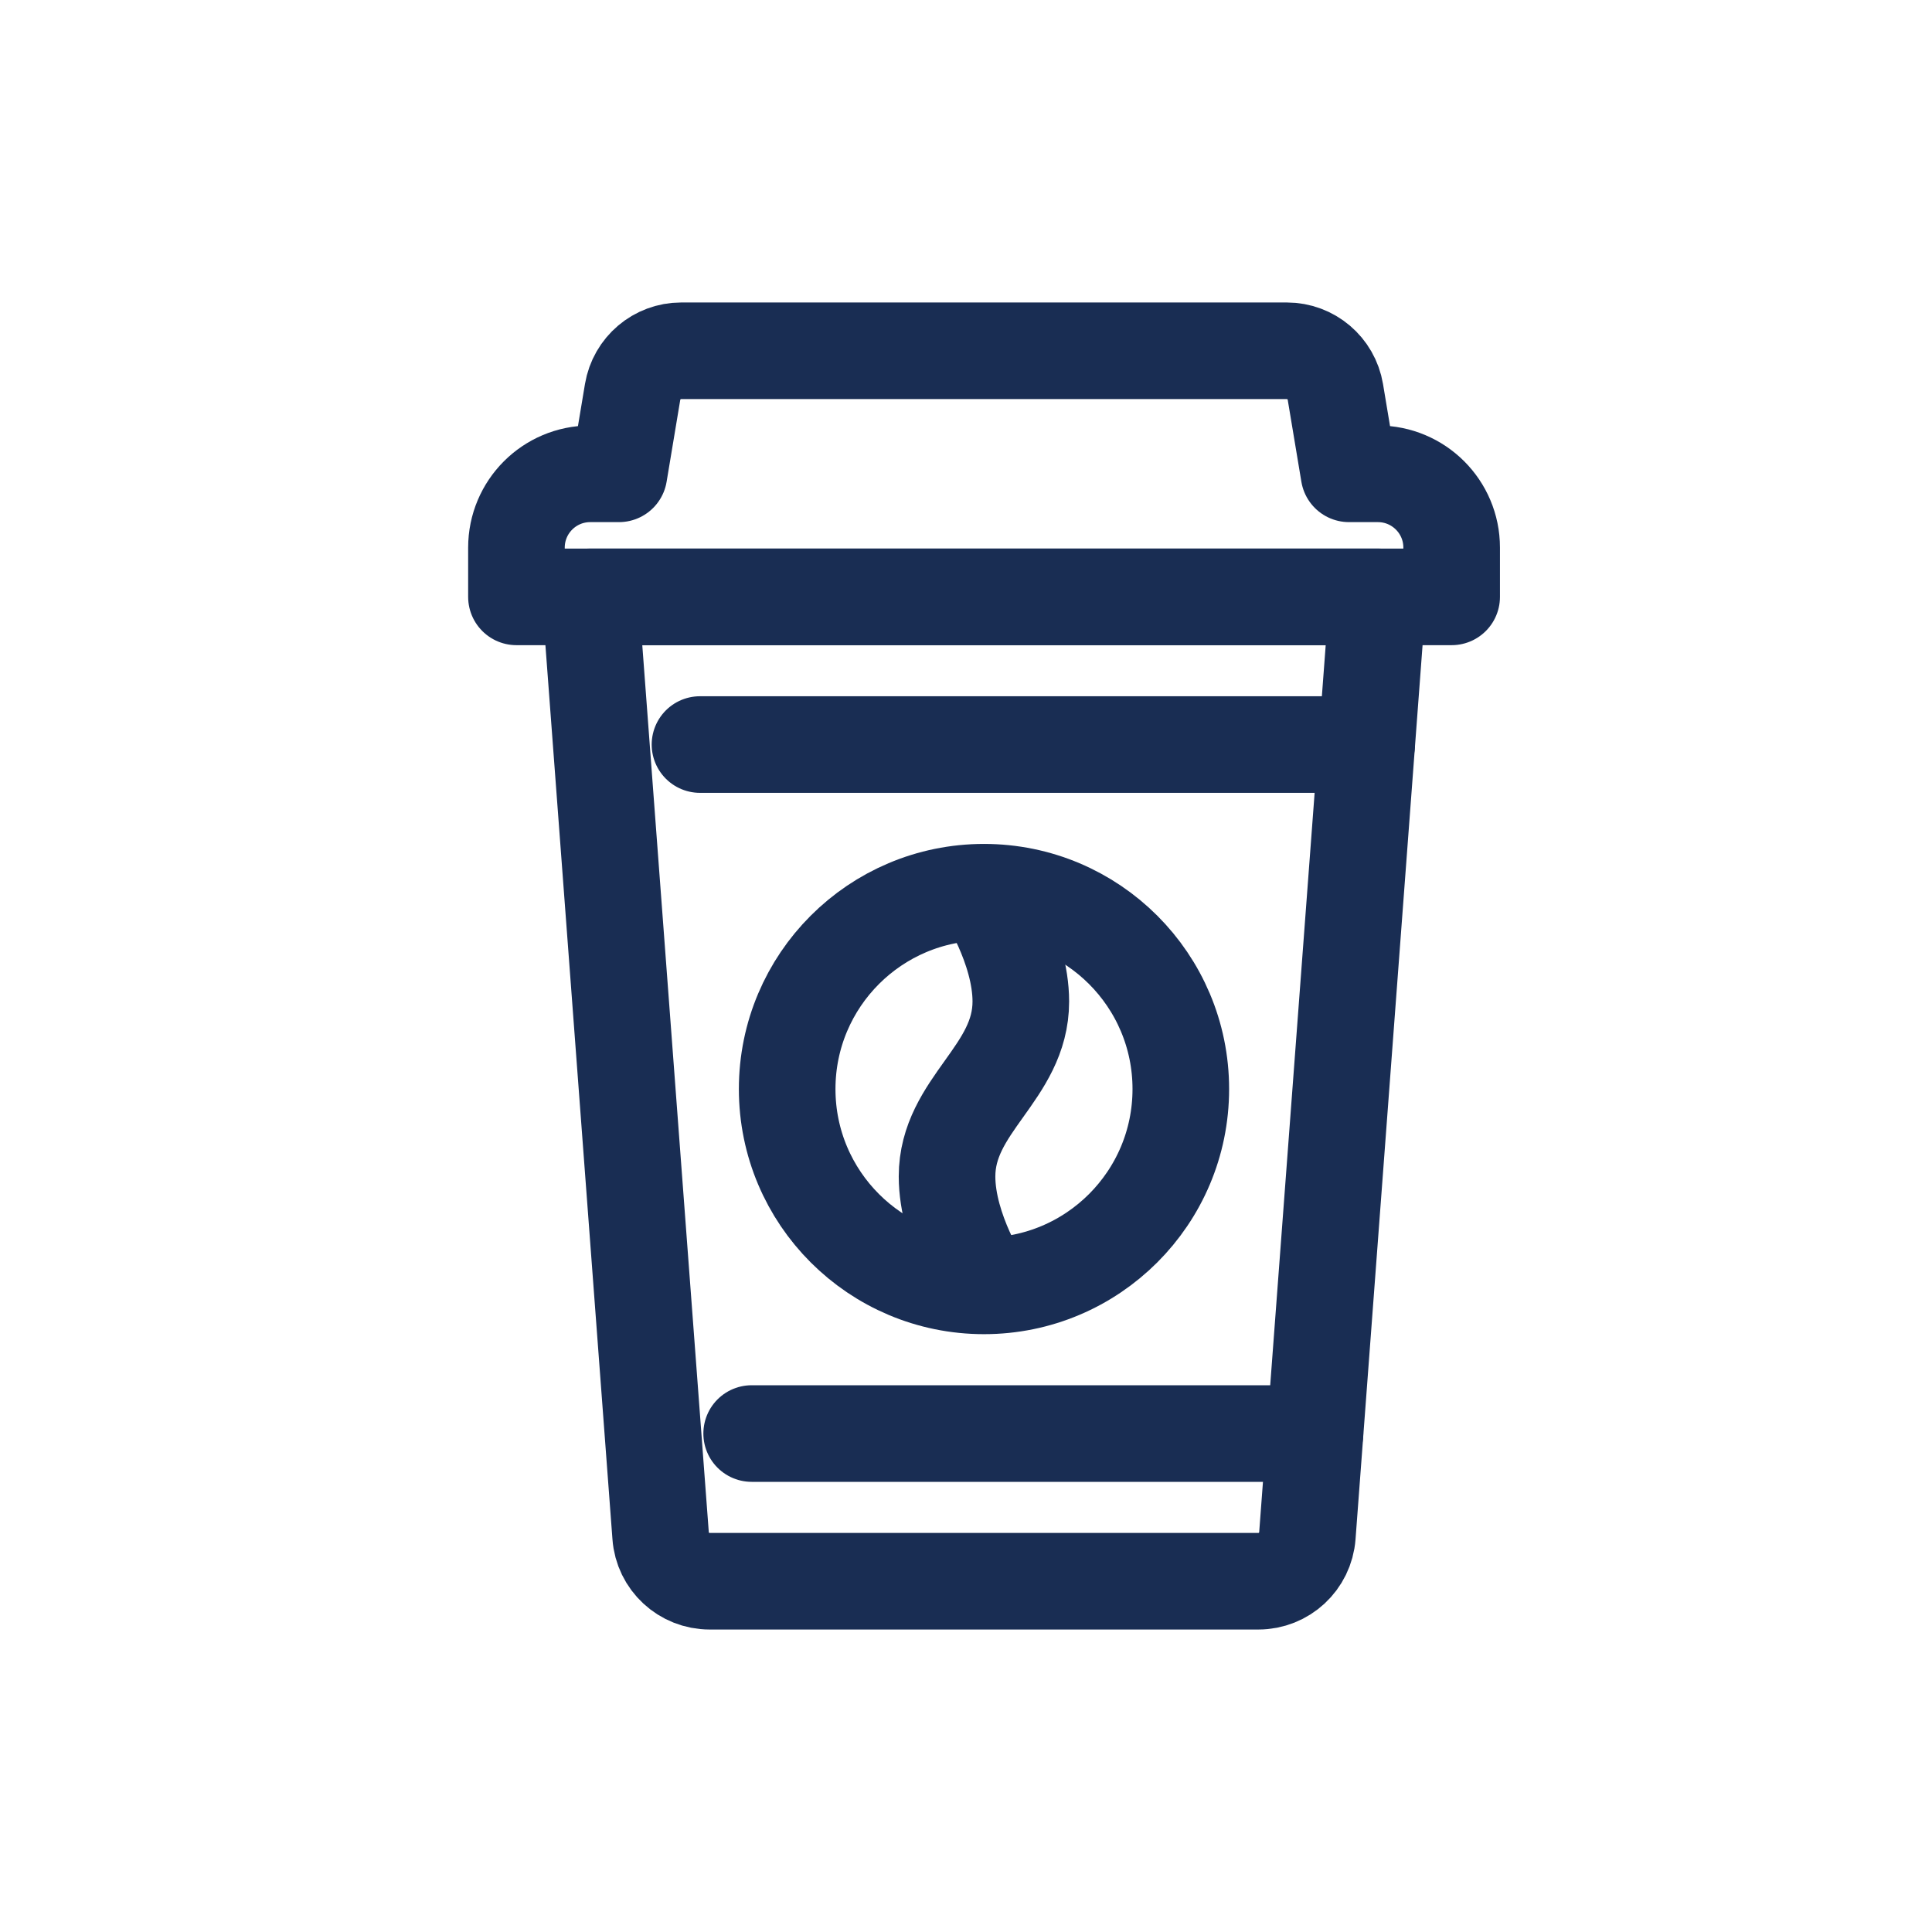 <?xml version="1.0" encoding="UTF-8"?><svg id="uuid-5aec6590-57b2-46a6-9f07-c9acdc62ac25" xmlns="http://www.w3.org/2000/svg" viewBox="0 0 160 160"><path d="M104.2,130.95h-45.43c-2.13,0-3.91-1.64-4.06-3.77l-5.83-77.75h65.22l-5.83,77.75c-.16,2.13-1.93,3.77-4.06,3.77Z" fill="none" stroke="#192d53" stroke-linecap="round" stroke-linejoin="round" stroke-width="8"/><path d="M114.1,39.24h-2.38l-1.13-6.78c-.33-1.97-2.03-3.41-4.02-3.41h-50.16c-1.99,0-3.69,1.44-4.02,3.41l-1.13,6.78h-2.38c-3.38,0-6.11,2.74-6.11,6.11v4.08h77.45v-4.08c0-3.38-2.74-6.11-6.11-6.11Z" fill="none" stroke="#192d53" stroke-linecap="round" stroke-linejoin="round" stroke-width="8"/><circle cx="81.49" cy="90.19" r="16.3" fill="none" stroke="#192d53" stroke-linecap="round" stroke-linejoin="round" stroke-width="8"/><path d="M81.49,106.49s-3.06-4.61-3.06-9.06c0-5.93,6.11-8.56,6.11-14.49,0-4.45-3.06-9.06-3.06-9.06" fill="none" stroke="#192d53" stroke-linejoin="round" stroke-width="8"/><line x1="113.18" y1="61.66" x2="57.97" y2="61.66" fill="none" stroke="#192d53" stroke-linecap="round" stroke-linejoin="round" stroke-width="8"/><line x1="62.25" y1="118.72" x2="108.9" y2="118.72" fill="none" stroke="#192d53" stroke-linecap="round" stroke-linejoin="round" stroke-width="8"/></svg>